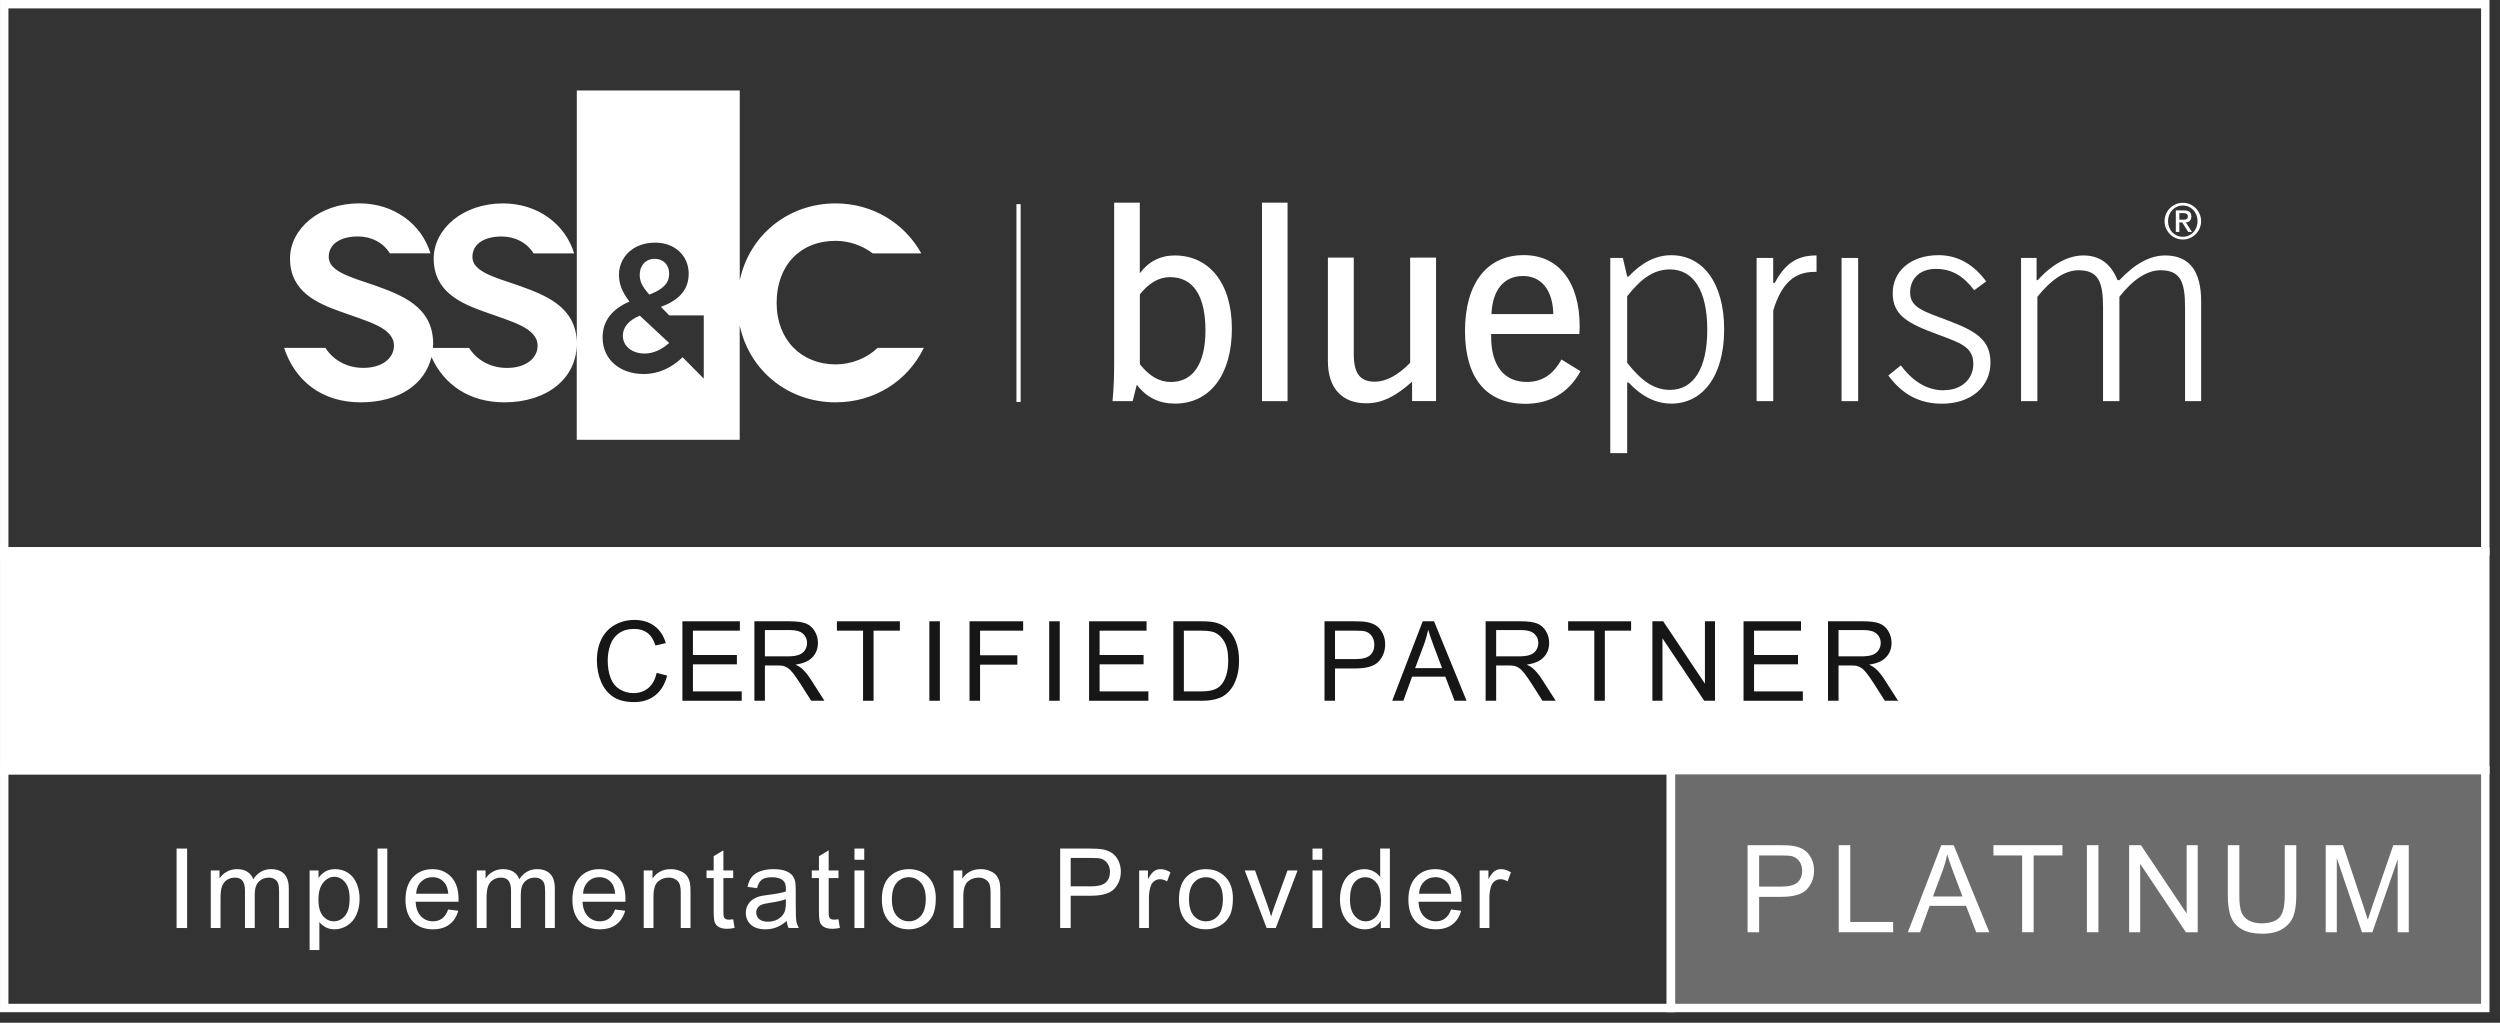 <svg width="132" height="54" viewBox="0 0 132 54" fill="none" xmlns="http://www.w3.org/2000/svg">
<rect x="0" y="0" width="132" height="54" fill="#333333" stroke="none"/>
<g clip-path="url(#clip0_1229_11321)">
<path d="M32.887 17.727C32.887 18.276 33.369 18.666 34.036 18.666C34.507 18.666 34.938 18.456 35.331 18.11L35.323 18.103L33.781 16.666C33.159 16.922 32.887 17.311 32.887 17.727Z" fill="white"/>
<path d="M35.333 14.462C35.333 13.975 35.019 13.666 34.569 13.666C34.094 13.666 33.777 14.015 33.777 14.511C33.777 14.868 33.911 15.127 34.282 15.555C34.967 15.296 35.33 14.978 35.33 14.462" fill="white"/>
<path d="M37.164 19.996L36.042 18.863L36.032 18.873C35.46 19.411 34.795 19.748 33.986 19.748C32.749 19.748 31.817 18.997 31.817 17.817C31.817 16.942 32.321 16.317 33.234 15.924C32.853 15.423 32.681 15.009 32.681 14.511C32.681 13.599 33.404 12.811 34.594 12.811C35.651 12.811 36.363 13.523 36.363 14.445C36.363 15.368 35.781 15.869 34.897 16.203L35.338 16.654H37.159V19.996H37.164ZM46.335 18.37C45.774 18.905 44.97 19.24 44.122 19.24C42.337 19.24 41.006 17.969 41.006 15.993C41.006 14.016 42.248 12.716 44.122 12.716C44.827 12.716 45.536 12.962 46.077 13.378H48.645C47.755 11.781 46.079 10.74 44.119 10.74C41.638 10.74 39.576 12.387 39.059 14.799V4.778H30.455V18.067C30.403 16.164 28.761 15.568 27.328 15.057C26.057 14.625 24.943 14.322 24.943 13.57C24.943 12.877 25.572 12.487 26.485 12.487C27.172 12.487 27.806 12.79 28.171 13.378H30.314C29.849 11.844 28.404 10.74 26.558 10.74C24.445 10.74 22.9 12.081 22.9 13.655C22.9 15.415 24.356 16.022 25.556 16.454C26.971 16.973 28.385 17.292 28.385 18.257C28.385 18.908 27.772 19.427 26.773 19.427C25.862 19.427 25.154 18.982 24.768 18.37H22.858C22.863 18.299 22.871 18.23 22.871 18.157C22.871 16.18 21.198 15.574 19.742 15.054C18.471 14.622 17.357 14.319 17.357 13.568C17.357 12.875 17.985 12.485 18.899 12.485C19.585 12.485 20.22 12.788 20.585 13.375H22.727C22.263 11.841 20.814 10.737 18.972 10.737C16.858 10.737 15.313 12.079 15.313 13.652C15.313 15.413 16.772 16.019 17.973 16.451C19.387 16.971 20.801 17.289 20.801 18.254C20.801 18.905 20.188 19.424 19.186 19.424C18.275 19.424 17.568 18.979 17.182 18.367H15C15.577 20.112 16.996 21.243 19.037 21.243C21.078 21.243 22.435 20.281 22.782 18.852C23.448 20.318 24.784 21.243 26.626 21.243C28.894 21.243 30.426 19.978 30.452 18.199V23.222H39.056V17.184C39.573 19.596 41.638 21.243 44.117 21.243C46.184 21.243 47.932 20.11 48.778 18.367H46.33L46.335 18.37Z" fill="white"/>
<path d="M53.668 21.222H53.779H53.89V16V10.778H53.779H53.668V16V21.222Z" fill="white"/>
<path d="M85.023 13.619H85.686L85.915 14.602H85.988C86.692 13.85 87.44 13.475 88.246 13.475C89.885 13.475 91.035 14.906 91.035 17.392C91.035 19.879 89.885 21.31 88.246 21.31C87.44 21.31 86.692 20.948 85.988 20.196H85.915V23.927H85.023V13.619ZM85.915 19.156C86.663 20.11 87.338 20.587 88.173 20.587C89.411 20.587 90.144 19.473 90.144 17.406C90.144 15.338 89.411 14.225 88.173 14.225C87.338 14.225 86.663 14.688 85.915 15.642V19.156Z" fill="white"/>
<path d="M92.746 13.619H93.625V14.935H93.711C94.229 13.936 94.889 13.488 95.869 13.488H95.913V14.356H95.799C94.748 14.356 94.057 14.963 93.627 16.394V21.179H92.749V13.617L92.746 13.619Z" fill="white"/>
<path d="M97.234 13.619H97.672H98.11V17.4V21.181H97.672H97.234V17.4V13.619Z" fill="white"/>
<path d="M102.639 20.602C103.574 20.602 104.192 20.01 104.192 19.214C104.192 18.302 103.488 18.1 102.25 17.636C100.725 17.073 99.935 16.638 99.935 15.482C99.935 14.327 100.871 13.473 102.367 13.473C103.345 13.473 104.208 13.95 104.87 14.861L104.237 15.325C103.66 14.557 103.043 14.198 102.208 14.198C101.374 14.198 100.855 14.704 100.855 15.443C100.855 16.253 101.588 16.442 102.839 16.918C104.336 17.482 105.097 17.945 105.097 19.146C105.097 20.403 104.091 21.315 102.537 21.315C101.356 21.315 100.451 20.838 99.703 19.827L100.365 19.292C101.012 20.16 101.76 20.608 102.639 20.608" fill="white"/>
<path d="M106.714 13.619H107.532V14.791H107.589C108.382 13.923 109.216 13.488 110.006 13.488C110.856 13.488 111.458 13.923 111.805 14.791H111.907C112.728 13.923 113.518 13.488 114.323 13.488C115.59 13.488 116.221 14.298 116.221 15.917V21.179H115.371V16.234C115.371 14.906 115.142 14.269 114.076 14.269C113.385 14.269 112.637 14.733 111.904 15.671V21.179H111.041V16.234C111.041 14.906 110.812 14.269 109.745 14.269C109.055 14.269 108.322 14.733 107.574 15.671V21.179H106.711V13.617L106.714 13.619Z" fill="white"/>
<path d="M60.181 10.7V14.429C60.643 13.808 61.273 13.488 62.022 13.488C63.834 13.488 65.043 14.935 65.043 17.348C65.043 19.761 63.907 21.31 62.037 21.31C61.203 21.31 60.541 20.993 60.022 20.311L59.806 21.179H58.742C58.815 20.427 58.828 19.719 58.828 19.054V10.7H60.181ZM61.821 20.17C62.971 20.17 63.648 19.229 63.648 17.453C63.648 15.587 62.986 14.633 61.779 14.633C61.19 14.633 60.671 14.937 60.184 15.543V19.229C60.674 19.85 61.206 20.17 61.824 20.17" fill="white"/>
<path d="M67.983 10.7V15.941V21.181H67.308H66.633V15.941V10.7H67.308H67.983Z" fill="white"/>
<path d="M71.479 13.606V18.695C71.479 19.693 71.795 20.154 72.587 20.154C73.176 20.154 73.81 19.821 74.456 19.156V13.603H75.823V21.178H74.558V20.151C73.724 20.903 72.991 21.294 72.141 21.294C70.862 21.294 70.113 20.5 70.113 19.067V13.601H71.479V13.606Z" fill="white"/>
<path d="M78.733 17.639V17.783C78.733 19.316 79.424 20.168 80.618 20.168C81.408 20.168 82.013 19.777 82.445 18.981L83.452 19.602C82.834 20.729 81.841 21.321 80.545 21.321C78.488 21.321 77.352 19.976 77.352 17.474C77.352 14.972 78.501 13.47 80.459 13.47C82.258 13.47 83.407 14.843 83.407 17.244C83.407 17.375 83.392 17.503 83.392 17.634H78.731L78.733 17.639ZM80.417 14.573C79.424 14.573 78.806 15.281 78.749 16.583H82.015C81.987 15.297 81.369 14.573 80.417 14.573Z" fill="white"/>
<path d="M115.254 10.708C115.785 10.708 116.218 11.143 116.218 11.678C116.218 12.212 115.785 12.647 115.254 12.647C114.722 12.647 114.289 12.212 114.289 11.678C114.289 11.143 114.722 10.708 115.254 10.708ZM115.254 12.503C115.697 12.503 116.03 12.144 116.03 11.678C116.03 11.211 115.697 10.852 115.254 10.852C114.81 10.852 114.472 11.211 114.472 11.678C114.472 12.144 114.805 12.503 115.254 12.503ZM114.883 11.109H115.316C115.577 11.109 115.705 11.214 115.705 11.429C115.705 11.612 115.59 11.743 115.413 11.743L115.733 12.246H115.538L115.222 11.743H115.069V12.246H114.883V11.109ZM115.069 11.599H115.288C115.428 11.599 115.52 11.57 115.52 11.421C115.52 11.292 115.405 11.253 115.288 11.253H115.069V11.596V11.599Z" fill="white"/>
</g>
<rect x="0.223" y="0.222" width="131" height="28.889" stroke="white" stroke-width="0.444"/>
<rect x="0.223" y="29.111" width="131" height="11.556" fill="white"/>
<rect x="0.223" y="29.111" width="131" height="11.556" stroke="white" stroke-width="0.444"/>
<path d="M96.519 37V32.804H98.38C98.754 32.804 99.038 32.842 99.233 32.918C99.428 32.993 99.583 33.125 99.7 33.316C99.816 33.507 99.874 33.718 99.874 33.949C99.874 34.246 99.778 34.497 99.585 34.702C99.392 34.906 99.095 35.035 98.692 35.091C98.839 35.161 98.951 35.231 99.027 35.3C99.189 35.449 99.343 35.635 99.488 35.858L100.218 37H99.519L98.964 36.127C98.802 35.875 98.668 35.682 98.563 35.549C98.458 35.415 98.364 35.322 98.28 35.268C98.198 35.215 98.114 35.178 98.028 35.157C97.965 35.143 97.862 35.137 97.719 35.137H97.075V37H96.519ZM97.075 34.656H98.269C98.522 34.656 98.721 34.63 98.864 34.578C99.007 34.525 99.116 34.441 99.19 34.327C99.265 34.21 99.302 34.084 99.302 33.949C99.302 33.75 99.229 33.587 99.084 33.459C98.941 33.331 98.714 33.267 98.403 33.267H97.075V34.656Z" fill="#161616"/>
<path d="M92.059 37V32.804H95.093V33.299H92.614V34.584H94.935V35.077H92.614V36.505H95.19V37H92.059Z" fill="#161616"/>
<path d="M87.246 37V32.804H87.816L90.02 36.098V32.804H90.552V37H89.983L87.778 33.703V37H87.246Z" fill="#161616"/>
<path d="M84.179 37V33.299H82.797V32.804H86.123V33.299H84.735V37H84.179Z" fill="#161616"/>
<path d="M78.441 37V32.804H80.302C80.676 32.804 80.96 32.842 81.155 32.918C81.35 32.993 81.505 33.125 81.621 33.316C81.738 33.507 81.796 33.718 81.796 33.949C81.796 34.246 81.7 34.497 81.507 34.702C81.314 34.906 81.017 35.035 80.614 35.091C80.761 35.161 80.873 35.231 80.949 35.3C81.111 35.449 81.265 35.635 81.41 35.858L82.14 37H81.441L80.886 36.127C80.724 35.875 80.59 35.682 80.485 35.549C80.38 35.415 80.286 35.322 80.202 35.268C80.12 35.215 80.036 35.178 79.95 35.157C79.887 35.143 79.784 35.137 79.641 35.137H78.997V37H78.441ZM78.997 34.656H80.19C80.444 34.656 80.643 34.63 80.786 34.578C80.929 34.525 81.038 34.441 81.112 34.327C81.186 34.21 81.224 34.084 81.224 33.949C81.224 33.75 81.151 33.587 81.006 33.459C80.863 33.331 80.636 33.267 80.325 33.267H78.997V34.656Z" fill="#161616"/>
<path d="M73.508 37L75.119 32.804H75.718L77.435 37H76.802L76.313 35.729H74.558L74.097 37H73.508ZM74.719 35.277H76.141L75.703 34.115C75.57 33.762 75.471 33.472 75.406 33.245C75.352 33.514 75.277 33.781 75.18 34.046L74.719 35.277Z" fill="#161616"/>
<path d="M69.934 37V32.804H71.516C71.795 32.804 72.008 32.817 72.155 32.844C72.361 32.878 72.534 32.944 72.673 33.041C72.812 33.137 72.924 33.271 73.008 33.445C73.094 33.618 73.137 33.809 73.137 34.017C73.137 34.374 73.023 34.677 72.796 34.925C72.569 35.171 72.159 35.294 71.565 35.294H70.489V37H69.934ZM70.489 34.799H71.574C71.933 34.799 72.187 34.732 72.338 34.598C72.489 34.465 72.564 34.277 72.564 34.035C72.564 33.859 72.519 33.709 72.43 33.585C72.342 33.459 72.225 33.376 72.08 33.336C71.987 33.311 71.814 33.299 71.562 33.299H70.489V34.799Z" fill="#161616"/>
<path d="M61.953 37V32.804H63.399C63.725 32.804 63.974 32.824 64.146 32.864C64.386 32.919 64.591 33.019 64.761 33.164C64.983 33.351 65.148 33.591 65.256 33.883C65.367 34.173 65.422 34.505 65.422 34.879C65.422 35.198 65.385 35.48 65.311 35.726C65.236 35.972 65.141 36.177 65.025 36.339C64.908 36.499 64.78 36.626 64.641 36.719C64.504 36.811 64.337 36.881 64.14 36.928C63.945 36.976 63.721 37 63.467 37H61.953ZM62.508 36.505H63.404C63.681 36.505 63.898 36.479 64.054 36.428C64.213 36.376 64.338 36.303 64.432 36.21C64.564 36.078 64.666 35.902 64.738 35.68C64.813 35.457 64.85 35.187 64.85 34.87C64.85 34.431 64.777 34.095 64.632 33.86C64.489 33.623 64.315 33.465 64.109 33.385C63.96 33.328 63.72 33.299 63.39 33.299H62.508V36.505Z" fill="#161616"/>
<path d="M57.504 37V32.804H60.538V33.299H58.059V34.584H60.381V35.077H58.059V36.505H60.635V37H57.504Z" fill="#161616"/>
<path d="M55.398 37V32.804H55.954V37H55.398Z" fill="#161616"/>
<path d="M51.191 37V32.804H54.022V33.299H51.747V34.598H53.716V35.094H51.747V37H51.191Z" fill="#161616"/>
<path d="M49.07 37V32.804H49.626V37H49.07Z" fill="#161616"/>
<path d="M45.57 37V33.299H44.188V32.804H47.514V33.299H46.125V37H45.57Z" fill="#161616"/>
<path d="M39.832 37V32.804H41.693C42.067 32.804 42.351 32.842 42.546 32.918C42.74 32.993 42.896 33.125 43.012 33.316C43.129 33.507 43.187 33.718 43.187 33.949C43.187 34.246 43.09 34.497 42.898 34.702C42.705 34.906 42.407 35.035 42.005 35.091C42.151 35.161 42.263 35.231 42.34 35.3C42.502 35.449 42.655 35.635 42.8 35.858L43.53 37H42.832L42.276 36.127C42.114 35.875 41.981 35.682 41.876 35.549C41.771 35.415 41.676 35.322 41.592 35.268C41.51 35.215 41.426 35.178 41.34 35.157C41.278 35.143 41.175 35.137 41.031 35.137H40.387V37H39.832ZM40.387 34.656H41.581C41.835 34.656 42.033 34.63 42.176 34.578C42.319 34.525 42.428 34.441 42.503 34.327C42.577 34.21 42.614 34.084 42.614 33.949C42.614 33.75 42.542 33.587 42.397 33.459C42.254 33.331 42.026 33.267 41.715 33.267H40.387V34.656Z" fill="#161616"/>
<path d="M36.031 37V32.804H39.065V33.299H36.587V34.584H38.908V35.077H36.587V36.505H39.163V37H36.031Z" fill="#161616"/>
<path d="M34.67 35.529L35.225 35.669C35.109 36.125 34.899 36.473 34.596 36.714C34.294 36.952 33.925 37.071 33.488 37.071C33.036 37.071 32.667 36.98 32.383 36.797C32.1 36.611 31.885 36.344 31.736 35.995C31.589 35.646 31.516 35.271 31.516 34.87C31.516 34.433 31.599 34.053 31.765 33.728C31.933 33.402 32.17 33.155 32.477 32.987C32.786 32.817 33.126 32.732 33.496 32.732C33.916 32.732 34.269 32.839 34.556 33.053C34.842 33.266 35.041 33.567 35.154 33.954L34.607 34.083C34.51 33.778 34.368 33.555 34.183 33.416C33.998 33.277 33.766 33.207 33.485 33.207C33.163 33.207 32.892 33.284 32.675 33.439C32.459 33.593 32.308 33.801 32.22 34.063C32.132 34.322 32.088 34.591 32.088 34.867C32.088 35.224 32.14 35.536 32.243 35.803C32.348 36.069 32.51 36.267 32.729 36.399C32.949 36.53 33.186 36.596 33.442 36.596C33.753 36.596 34.016 36.507 34.232 36.327C34.448 36.148 34.594 35.882 34.67 35.529Z" fill="#161616"/>
<rect x="88.223" y="40.666" width="43" height="12.556" fill="#6C6C6C"/>
<rect x="88.223" y="40.666" width="43" height="12.556" stroke="white" stroke-width="0.444"/>
<path d="M122.797 49.222V44.626H123.712L124.8 47.88C124.9 48.183 124.974 48.41 125.02 48.56C125.072 48.393 125.153 48.148 125.264 47.824L126.365 44.626H127.183V49.222H126.597V45.375L125.261 49.222H124.712L123.383 45.309V49.222H122.797Z" fill="white"/>
<path d="M120.635 44.626H121.244V47.281C121.244 47.743 121.191 48.11 121.087 48.382C120.982 48.653 120.793 48.875 120.519 49.046C120.248 49.216 119.89 49.3 119.447 49.3C119.017 49.3 118.665 49.226 118.391 49.078C118.117 48.929 117.922 48.715 117.804 48.435C117.687 48.153 117.629 47.768 117.629 47.281V44.626H118.237V47.278C118.237 47.677 118.274 47.972 118.347 48.162C118.422 48.35 118.55 48.496 118.729 48.598C118.911 48.7 119.133 48.752 119.394 48.752C119.841 48.752 120.16 48.65 120.35 48.448C120.54 48.245 120.635 47.855 120.635 47.278V44.626Z" fill="white"/>
<path d="M112.418 49.222V44.626H113.042L115.456 48.234V44.626H116.039V49.222H115.415L113.001 45.61V49.222H112.418Z" fill="white"/>
<path d="M110.188 49.222V44.626H110.796V49.222H110.188Z" fill="white"/>
<path d="M106.768 49.222V45.168H105.254V44.626H108.897V45.168H107.376V49.222H106.768Z" fill="white"/>
<path d="M100.734 49.222L102.499 44.626H103.155L105.036 49.222H104.343L103.807 47.83H101.885L101.38 49.222H100.734ZM102.06 47.335H103.619L103.139 46.062C102.993 45.675 102.884 45.358 102.813 45.109C102.754 45.404 102.672 45.696 102.565 45.987L102.06 47.335Z" fill="white"/>
<path d="M97.086 49.222V44.626H97.694V48.68H99.958V49.222H97.086Z" fill="white"/>
<path d="M92.273 49.222V44.626H94.007C94.312 44.626 94.545 44.641 94.706 44.67C94.932 44.708 95.121 44.78 95.274 44.886C95.426 44.991 95.549 45.138 95.641 45.328C95.734 45.518 95.781 45.727 95.781 45.955C95.781 46.346 95.657 46.677 95.409 46.949C95.16 47.219 94.71 47.353 94.06 47.353H92.882V49.222H92.273ZM92.882 46.811H94.07C94.463 46.811 94.742 46.738 94.907 46.592C95.072 46.445 95.154 46.239 95.154 45.974C95.154 45.782 95.105 45.618 95.007 45.482C94.911 45.344 94.784 45.253 94.625 45.209C94.522 45.182 94.333 45.168 94.057 45.168H92.882V46.811Z" fill="white"/>
<rect x="0.223" y="40.666" width="88" height="12.556" stroke="white" stroke-width="0.444"/>
<path d="M78.125 49V45.96H78.589V46.421C78.707 46.205 78.816 46.063 78.915 45.994C79.016 45.925 79.127 45.891 79.247 45.891C79.421 45.891 79.597 45.947 79.777 46.057L79.599 46.535C79.473 46.461 79.347 46.423 79.221 46.423C79.109 46.423 79.008 46.458 78.918 46.527C78.828 46.593 78.764 46.687 78.726 46.807C78.669 46.99 78.64 47.191 78.64 47.408V49H78.125Z" fill="white"/>
<path d="M76.616 48.021L77.148 48.087C77.064 48.398 76.909 48.639 76.682 48.811C76.455 48.983 76.165 49.068 75.812 49.068C75.367 49.068 75.014 48.932 74.753 48.659C74.493 48.384 74.363 48 74.363 47.505C74.363 46.994 74.495 46.597 74.758 46.315C75.022 46.032 75.363 45.891 75.783 45.891C76.189 45.891 76.522 46.029 76.779 46.306C77.037 46.583 77.166 46.972 77.166 47.474C77.166 47.505 77.165 47.55 77.163 47.611H74.896C74.915 47.945 75.009 48.201 75.179 48.379C75.349 48.556 75.561 48.645 75.814 48.645C76.003 48.645 76.165 48.595 76.298 48.496C76.432 48.397 76.538 48.238 76.616 48.021ZM74.924 47.188H76.622C76.599 46.932 76.534 46.74 76.427 46.612C76.263 46.414 76.05 46.315 75.789 46.315C75.552 46.315 75.353 46.394 75.191 46.552C75.03 46.711 74.942 46.922 74.924 47.188Z" fill="white"/>
<path d="M72.908 49V48.616C72.716 48.918 72.432 49.069 72.058 49.069C71.816 49.069 71.593 49.002 71.388 48.868C71.186 48.735 71.029 48.549 70.916 48.31C70.805 48.07 70.75 47.794 70.75 47.483C70.75 47.179 70.801 46.905 70.902 46.659C71.003 46.41 71.155 46.221 71.357 46.089C71.559 45.957 71.785 45.891 72.035 45.891C72.218 45.891 72.382 45.931 72.525 46.009C72.668 46.085 72.784 46.185 72.874 46.309V44.804H73.386V49H72.908ZM71.279 47.483C71.279 47.872 71.362 48.163 71.526 48.356C71.69 48.549 71.883 48.645 72.107 48.645C72.332 48.645 72.523 48.553 72.679 48.37C72.838 48.185 72.917 47.904 72.917 47.526C72.917 47.11 72.837 46.804 72.676 46.61C72.516 46.415 72.319 46.318 72.084 46.318C71.855 46.318 71.663 46.411 71.508 46.598C71.356 46.785 71.279 47.08 71.279 47.483Z" fill="white"/>
<path d="M69.301 45.396V44.804H69.816V45.396H69.301ZM69.301 49V45.96H69.816V49H69.301Z" fill="white"/>
<path d="M66.879 49L65.723 45.96H66.266L66.919 47.781C66.99 47.977 67.055 48.181 67.114 48.393C67.16 48.233 67.224 48.04 67.306 47.815L67.981 45.96H68.511L67.36 49H66.879Z" fill="white"/>
<path d="M62.25 47.48C62.25 46.917 62.407 46.5 62.719 46.229C62.981 46.004 63.3 45.891 63.675 45.891C64.093 45.891 64.435 46.029 64.7 46.303C64.966 46.576 65.098 46.954 65.098 47.437C65.098 47.828 65.039 48.136 64.921 48.361C64.804 48.585 64.633 48.758 64.408 48.882C64.185 49.006 63.941 49.068 63.675 49.068C63.25 49.068 62.906 48.932 62.642 48.659C62.381 48.386 62.25 47.993 62.25 47.48ZM62.779 47.48C62.779 47.869 62.864 48.161 63.034 48.356C63.204 48.548 63.418 48.645 63.675 48.645C63.931 48.645 64.144 48.547 64.314 48.353C64.484 48.158 64.569 47.861 64.569 47.463C64.569 47.087 64.483 46.802 64.311 46.61C64.141 46.415 63.929 46.318 63.675 46.318C63.418 46.318 63.204 46.414 63.034 46.607C62.864 46.8 62.779 47.09 62.779 47.48Z" fill="white"/>
<path d="M60.148 49V45.96H60.612V46.421C60.73 46.205 60.839 46.063 60.938 45.994C61.04 45.925 61.15 45.891 61.27 45.891C61.444 45.891 61.621 45.947 61.8 46.057L61.623 46.535C61.497 46.461 61.371 46.423 61.245 46.423C61.132 46.423 61.031 46.458 60.941 46.527C60.852 46.593 60.788 46.687 60.749 46.807C60.692 46.99 60.664 47.191 60.664 47.408V49H60.148Z" fill="white"/>
<path d="M55.977 49V44.804H57.559C57.838 44.804 58.051 44.817 58.198 44.844C58.404 44.878 58.577 44.944 58.716 45.041C58.855 45.137 58.967 45.271 59.051 45.445C59.137 45.618 59.18 45.809 59.18 46.017C59.18 46.374 59.066 46.677 58.839 46.925C58.612 47.171 58.202 47.294 57.608 47.294H56.532V49H55.977ZM56.532 46.799H57.617C57.975 46.799 58.23 46.732 58.381 46.598C58.532 46.465 58.607 46.277 58.607 46.035C58.607 45.859 58.562 45.709 58.473 45.585C58.385 45.459 58.268 45.376 58.123 45.336C58.03 45.311 57.857 45.299 57.605 45.299H56.532V46.799Z" fill="white"/>
<path d="M50.348 49V45.96H50.811V46.392C51.035 46.058 51.357 45.891 51.779 45.891C51.962 45.891 52.13 45.925 52.283 45.991C52.437 46.056 52.553 46.142 52.629 46.249C52.705 46.356 52.759 46.483 52.789 46.63C52.808 46.725 52.818 46.892 52.818 47.13V49H52.303V47.151C52.303 46.941 52.283 46.784 52.243 46.681C52.203 46.576 52.131 46.493 52.028 46.432C51.927 46.369 51.807 46.338 51.67 46.338C51.451 46.338 51.261 46.407 51.1 46.547C50.942 46.686 50.863 46.95 50.863 47.34V49H50.348Z" fill="white"/>
<path d="M46.562 47.48C46.562 46.917 46.719 46.5 47.032 46.229C47.293 46.004 47.612 45.891 47.988 45.891C48.406 45.891 48.748 46.029 49.013 46.303C49.278 46.576 49.411 46.954 49.411 47.437C49.411 47.828 49.351 48.136 49.233 48.361C49.117 48.585 48.946 48.758 48.721 48.882C48.498 49.006 48.253 49.068 47.988 49.068C47.562 49.068 47.218 48.932 46.955 48.659C46.693 48.386 46.562 47.993 46.562 47.48ZM47.092 47.48C47.092 47.869 47.177 48.161 47.347 48.356C47.517 48.548 47.73 48.645 47.988 48.645C48.244 48.645 48.456 48.547 48.626 48.353C48.796 48.158 48.881 47.861 48.881 47.463C48.881 47.087 48.795 46.802 48.623 46.61C48.454 46.415 48.242 46.318 47.988 46.318C47.73 46.318 47.517 46.414 47.347 46.607C47.177 46.8 47.092 47.09 47.092 47.48Z" fill="white"/>
<path d="M45.117 45.396V44.804H45.632V45.396H45.117ZM45.117 49V45.96H45.632V49H45.117Z" fill="white"/>
<path d="M44.272 48.539L44.346 48.994C44.201 49.025 44.071 49.04 43.957 49.04C43.77 49.04 43.625 49.01 43.522 48.951C43.419 48.892 43.346 48.815 43.304 48.719C43.262 48.622 43.241 48.419 43.241 48.11V46.361H42.863V45.96H43.241V45.207L43.754 44.898V45.96H44.272V46.361H43.754V48.138C43.754 48.285 43.762 48.38 43.779 48.422C43.798 48.464 43.828 48.497 43.868 48.522C43.91 48.547 43.969 48.559 44.045 48.559C44.103 48.559 44.178 48.552 44.272 48.539Z" fill="white"/>
<path d="M41.537 48.625C41.346 48.787 41.162 48.901 40.985 48.968C40.809 49.035 40.62 49.068 40.418 49.068C40.084 49.068 39.827 48.987 39.648 48.825C39.469 48.661 39.379 48.452 39.379 48.198C39.379 48.049 39.412 47.914 39.479 47.792C39.548 47.668 39.636 47.569 39.745 47.494C39.856 47.42 39.98 47.363 40.117 47.325C40.218 47.298 40.371 47.273 40.575 47.248C40.991 47.198 41.298 47.139 41.494 47.07C41.496 47 41.497 46.955 41.497 46.936C41.497 46.726 41.448 46.578 41.351 46.492C41.219 46.376 41.024 46.318 40.764 46.318C40.522 46.318 40.343 46.361 40.226 46.446C40.112 46.53 40.027 46.68 39.971 46.896L39.468 46.827C39.513 46.611 39.589 46.438 39.694 46.306C39.799 46.173 39.95 46.071 40.149 46C40.347 45.927 40.577 45.891 40.839 45.891C41.098 45.891 41.309 45.922 41.471 45.983C41.633 46.044 41.753 46.121 41.829 46.215C41.906 46.306 41.959 46.423 41.989 46.564C42.007 46.652 42.015 46.81 42.015 47.039V47.726C42.015 48.205 42.026 48.508 42.047 48.636C42.07 48.762 42.114 48.883 42.178 49H41.64C41.587 48.893 41.552 48.768 41.537 48.625ZM41.494 47.474C41.307 47.55 41.027 47.615 40.653 47.669C40.441 47.699 40.291 47.734 40.203 47.772C40.115 47.81 40.048 47.866 40 47.941C39.952 48.013 39.928 48.094 39.928 48.184C39.928 48.321 39.98 48.436 40.083 48.527C40.188 48.619 40.341 48.665 40.541 48.665C40.739 48.665 40.916 48.622 41.071 48.536C41.225 48.448 41.339 48.329 41.411 48.178C41.467 48.062 41.494 47.89 41.494 47.663V47.474Z" fill="white"/>
<path d="M38.713 48.539L38.787 48.994C38.642 49.025 38.513 49.04 38.398 49.04C38.211 49.04 38.066 49.01 37.963 48.951C37.86 48.892 37.788 48.815 37.745 48.719C37.703 48.622 37.682 48.419 37.682 48.11V46.361H37.305V45.96H37.682V45.207L38.195 44.898V45.96H38.713V46.361H38.195V48.138C38.195 48.285 38.203 48.38 38.221 48.422C38.24 48.464 38.269 48.497 38.309 48.522C38.351 48.547 38.41 48.559 38.487 48.559C38.544 48.559 38.62 48.552 38.713 48.539Z" fill="white"/>
<path d="M33.988 49V45.96H34.452V46.392C34.675 46.058 34.998 45.891 35.419 45.891C35.603 45.891 35.771 45.925 35.923 45.991C36.078 46.056 36.193 46.142 36.27 46.249C36.346 46.356 36.399 46.483 36.43 46.63C36.449 46.725 36.459 46.892 36.459 47.13V49H35.943V47.151C35.943 46.941 35.923 46.784 35.883 46.681C35.843 46.576 35.772 46.493 35.669 46.432C35.567 46.369 35.448 46.338 35.311 46.338C35.091 46.338 34.901 46.407 34.741 46.547C34.583 46.686 34.504 46.95 34.504 47.34V49H33.988Z" fill="white"/>
<path d="M32.475 48.021L33.008 48.087C32.924 48.398 32.768 48.639 32.541 48.811C32.314 48.983 32.024 49.068 31.671 49.068C31.226 49.068 30.873 48.932 30.612 48.659C30.352 48.384 30.223 48 30.223 47.505C30.223 46.994 30.354 46.597 30.618 46.315C30.881 46.032 31.223 45.891 31.642 45.891C32.049 45.891 32.381 46.029 32.639 46.306C32.896 46.583 33.025 46.972 33.025 47.474C33.025 47.505 33.024 47.55 33.022 47.611H30.755C30.774 47.945 30.869 48.201 31.038 48.379C31.208 48.556 31.42 48.645 31.674 48.645C31.863 48.645 32.024 48.595 32.158 48.496C32.291 48.397 32.397 48.238 32.475 48.021ZM30.784 47.188H32.481C32.458 46.932 32.393 46.74 32.286 46.612C32.122 46.414 31.91 46.315 31.648 46.315C31.412 46.315 31.212 46.394 31.05 46.552C30.89 46.711 30.801 46.922 30.784 47.188Z" fill="white"/>
<path d="M25.176 49V45.96H25.637V46.386C25.732 46.237 25.859 46.118 26.017 46.029C26.176 45.937 26.356 45.891 26.558 45.891C26.784 45.891 26.968 45.938 27.111 46.031C27.256 46.125 27.358 46.256 27.417 46.423C27.657 46.069 27.97 45.891 28.356 45.891C28.657 45.891 28.889 45.975 29.052 46.143C29.214 46.309 29.295 46.566 29.295 46.913V49H28.782V47.085C28.782 46.879 28.765 46.731 28.731 46.641C28.698 46.55 28.638 46.476 28.551 46.421C28.463 46.365 28.36 46.338 28.241 46.338C28.028 46.338 27.85 46.409 27.709 46.552C27.568 46.694 27.497 46.921 27.497 47.234V49H26.982V47.025C26.982 46.796 26.94 46.624 26.856 46.509C26.772 46.395 26.635 46.338 26.444 46.338C26.299 46.338 26.164 46.376 26.04 46.452C25.918 46.529 25.829 46.64 25.774 46.787C25.719 46.934 25.691 47.146 25.691 47.422V49H25.176Z" fill="white"/>
<path d="M23.663 48.021L24.195 48.087C24.111 48.398 23.956 48.639 23.729 48.811C23.502 48.983 23.212 49.068 22.858 49.068C22.414 49.068 22.061 48.932 21.799 48.659C21.54 48.384 21.41 48 21.41 47.505C21.41 46.994 21.542 46.597 21.805 46.315C22.069 46.032 22.41 45.891 22.83 45.891C23.236 45.891 23.568 46.029 23.826 46.306C24.084 46.583 24.212 46.972 24.212 47.474C24.212 47.505 24.212 47.55 24.21 47.611H21.943C21.962 47.945 22.056 48.201 22.226 48.379C22.396 48.556 22.608 48.645 22.861 48.645C23.05 48.645 23.212 48.595 23.345 48.496C23.479 48.397 23.585 48.238 23.663 48.021ZM21.971 47.188H23.669C23.646 46.932 23.581 46.74 23.474 46.612C23.31 46.414 23.097 46.315 22.836 46.315C22.599 46.315 22.4 46.394 22.237 46.552C22.077 46.711 21.988 46.922 21.971 47.188Z" fill="white"/>
<path d="M19.934 49V44.804H20.449V49H19.934Z" fill="white"/>
<path d="M16.348 50.165V45.96H16.817V46.355C16.928 46.2 17.053 46.085 17.192 46.008C17.331 45.93 17.5 45.891 17.699 45.891C17.958 45.891 18.187 45.958 18.386 46.092C18.584 46.225 18.734 46.414 18.835 46.658C18.936 46.901 18.987 47.167 18.987 47.457C18.987 47.768 18.93 48.048 18.818 48.298C18.707 48.547 18.545 48.737 18.331 48.871C18.119 49.003 17.896 49.068 17.662 49.068C17.49 49.068 17.335 49.032 17.198 48.96C17.062 48.887 16.951 48.795 16.863 48.685V50.165H16.348ZM16.814 47.497C16.814 47.888 16.893 48.177 17.052 48.364C17.21 48.551 17.402 48.645 17.627 48.645C17.856 48.645 18.052 48.548 18.214 48.356C18.378 48.161 18.46 47.861 18.46 47.454C18.46 47.067 18.38 46.777 18.22 46.584C18.061 46.391 17.871 46.295 17.65 46.295C17.431 46.295 17.236 46.398 17.066 46.604C16.898 46.808 16.814 47.106 16.814 47.497Z" fill="white"/>
<path d="M11.129 49V45.96H11.59V46.386C11.685 46.237 11.812 46.118 11.97 46.029C12.129 45.937 12.309 45.891 12.511 45.891C12.737 45.891 12.921 45.938 13.064 46.031C13.209 46.125 13.311 46.256 13.37 46.423C13.611 46.069 13.924 45.891 14.309 45.891C14.611 45.891 14.842 45.975 15.005 46.143C15.167 46.309 15.248 46.566 15.248 46.913V49H14.736V47.085C14.736 46.879 14.718 46.731 14.684 46.641C14.652 46.55 14.591 46.476 14.504 46.421C14.416 46.365 14.313 46.338 14.195 46.338C13.981 46.338 13.803 46.409 13.662 46.552C13.521 46.694 13.45 46.921 13.45 47.234V49H12.935V47.025C12.935 46.796 12.893 46.624 12.809 46.509C12.725 46.395 12.588 46.338 12.397 46.338C12.252 46.338 12.117 46.376 11.993 46.452C11.871 46.529 11.783 46.64 11.727 46.787C11.672 46.934 11.644 47.146 11.644 47.422V49H11.129Z" fill="white"/>
<path d="M9.324 49V44.804H9.88V49H9.324Z" fill="white"/>
<defs>
<clipPath id="clip0_1229_11321">
<rect x="0.223" y="0.222" width="131" height="28.889" fill="white"/>
</clipPath>
</defs>
</svg>
